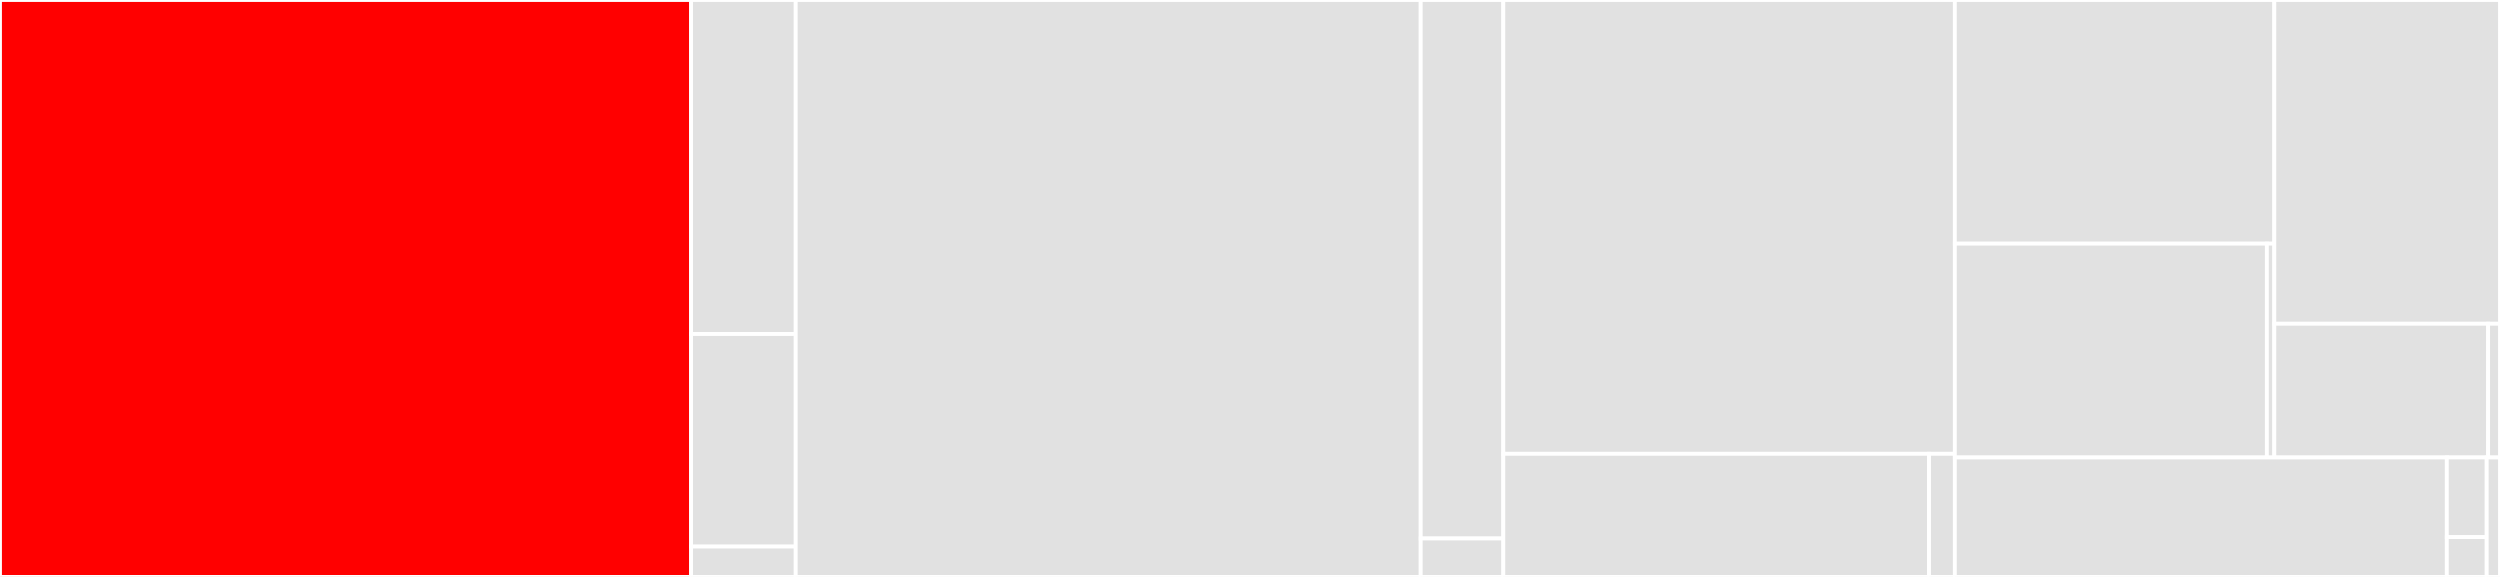 <svg baseProfile="full" width="650" height="150" viewBox="0 0 650 150" version="1.1"
xmlns="http://www.w3.org/2000/svg" xmlns:ev="http://www.w3.org/2001/xml-events"
xmlns:xlink="http://www.w3.org/1999/xlink">

<rect x="0" y="0" width="650" height="150" fill="#333333" stroke="none"/>

<style>rect.s{mask:url(#mask);}</style>
<defs>
  <pattern id="white" width="4" height="4" patternUnits="userSpaceOnUse" patternTransform="rotate(45)">
    <rect width="2" height="2" transform="translate(0,0)" fill="white"></rect>
  </pattern>
  <mask id="mask">
    <rect x="0" y="0" width="100%" height="100%" fill="url(#white)"></rect>
  </mask>
</defs>

<rect x="0" y="0" width="179.681" height="150.0" fill="red" stroke="white" stroke-width="1" class=" tooltipped" data-content="channels/impl.py"><title>channels/impl.py</title></rect>
<rect x="179.681" y="0" width="27.203" height="86.842" fill="#e1e1e1" stroke="white" stroke-width="1" class=" tooltipped" data-content="channels/api.py"><title>channels/api.py</title></rect>
<rect x="179.681" y="86.842" width="27.203" height="55.263" fill="#e1e1e1" stroke="white" stroke-width="1" class=" tooltipped" data-content="channels/error.py"><title>channels/error.py</title></rect>
<rect x="179.681" y="142.105" width="27.203" height="7.895" fill="#e1e1e1" stroke="white" stroke-width="1" class=" tooltipped" data-content="channels/__init__.py"><title>channels/__init__.py</title></rect>
<rect x="206.883" y="0" width="162.5" height="150.0" fill="#e1e1e1" stroke="white" stroke-width="1" class=" tooltipped" data-content="streams/impl.py"><title>streams/impl.py</title></rect>
<rect x="369.383" y="0" width="21.476" height="140" fill="#e1e1e1" stroke="white" stroke-width="1" class=" tooltipped" data-content="streams/api.py"><title>streams/api.py</title></rect>
<rect x="369.383" y="140" width="21.476" height="10" fill="#e1e1e1" stroke="white" stroke-width="1" class=" tooltipped" data-content="streams/__init__.py"><title>streams/__init__.py</title></rect>
<rect x="390.859" y="0" width="117.401" height="117.988" fill="#e1e1e1" stroke="white" stroke-width="1" class=" tooltipped" data-content="sink/impl.py"><title>sink/impl.py</title></rect>
<rect x="390.859" y="117.988" width="110.692" height="32.012" fill="#e1e1e1" stroke="white" stroke-width="1" class=" tooltipped" data-content="sink/api.py"><title>sink/api.py</title></rect>
<rect x="501.551" y="117.988" width="6.709" height="32.012" fill="#e1e1e1" stroke="white" stroke-width="1" class=" tooltipped" data-content="sink/__init__.py"><title>sink/__init__.py</title></rect>
<rect x="508.26" y="0" width="83.058" height="63.348" fill="#e1e1e1" stroke="white" stroke-width="1" class=" tooltipped" data-content="futures/impl.py"><title>futures/impl.py</title></rect>
<rect x="508.26" y="63.348" width="81.126" height="55.591" fill="#e1e1e1" stroke="white" stroke-width="1" class=" tooltipped" data-content="futures/api.py"><title>futures/api.py</title></rect>
<rect x="589.386" y="63.348" width="1.932" height="55.591" fill="#e1e1e1" stroke="white" stroke-width="1" class=" tooltipped" data-content="futures/__init__.py"><title>futures/__init__.py</title></rect>
<rect x="591.318" y="0" width="58.682" height="84.172" fill="#e1e1e1" stroke="white" stroke-width="1" class=" tooltipped" data-content="time/impl.py"><title>time/impl.py</title></rect>
<rect x="591.318" y="84.172" width="55.594" height="34.767" fill="#e1e1e1" stroke="white" stroke-width="1" class=" tooltipped" data-content="time/api.py"><title>time/api.py</title></rect>
<rect x="646.911" y="84.172" width="3.089" height="34.767" fill="#e1e1e1" stroke="white" stroke-width="1" class=" tooltipped" data-content="time/__init__.py"><title>time/__init__.py</title></rect>
<rect x="508.26" y="118.939" width="127.912" height="31.061" fill="#e1e1e1" stroke="white" stroke-width="1" class=" tooltipped" data-content="sync/impl.py"><title>sync/impl.py</title></rect>
<rect x="636.172" y="118.939" width="10.371" height="20.707" fill="#e1e1e1" stroke="white" stroke-width="1" class=" tooltipped" data-content="sync/api.py"><title>sync/api.py</title></rect>
<rect x="636.172" y="139.646" width="10.371" height="10.354" fill="#e1e1e1" stroke="white" stroke-width="1" class=" tooltipped" data-content="sync/__init__.py"><title>sync/__init__.py</title></rect>
<rect x="646.543" y="118.939" width="3.457" height="31.061" fill="#e1e1e1" stroke="white" stroke-width="1" class=" tooltipped" data-content="__init__.py"><title>__init__.py</title></rect>
</svg>